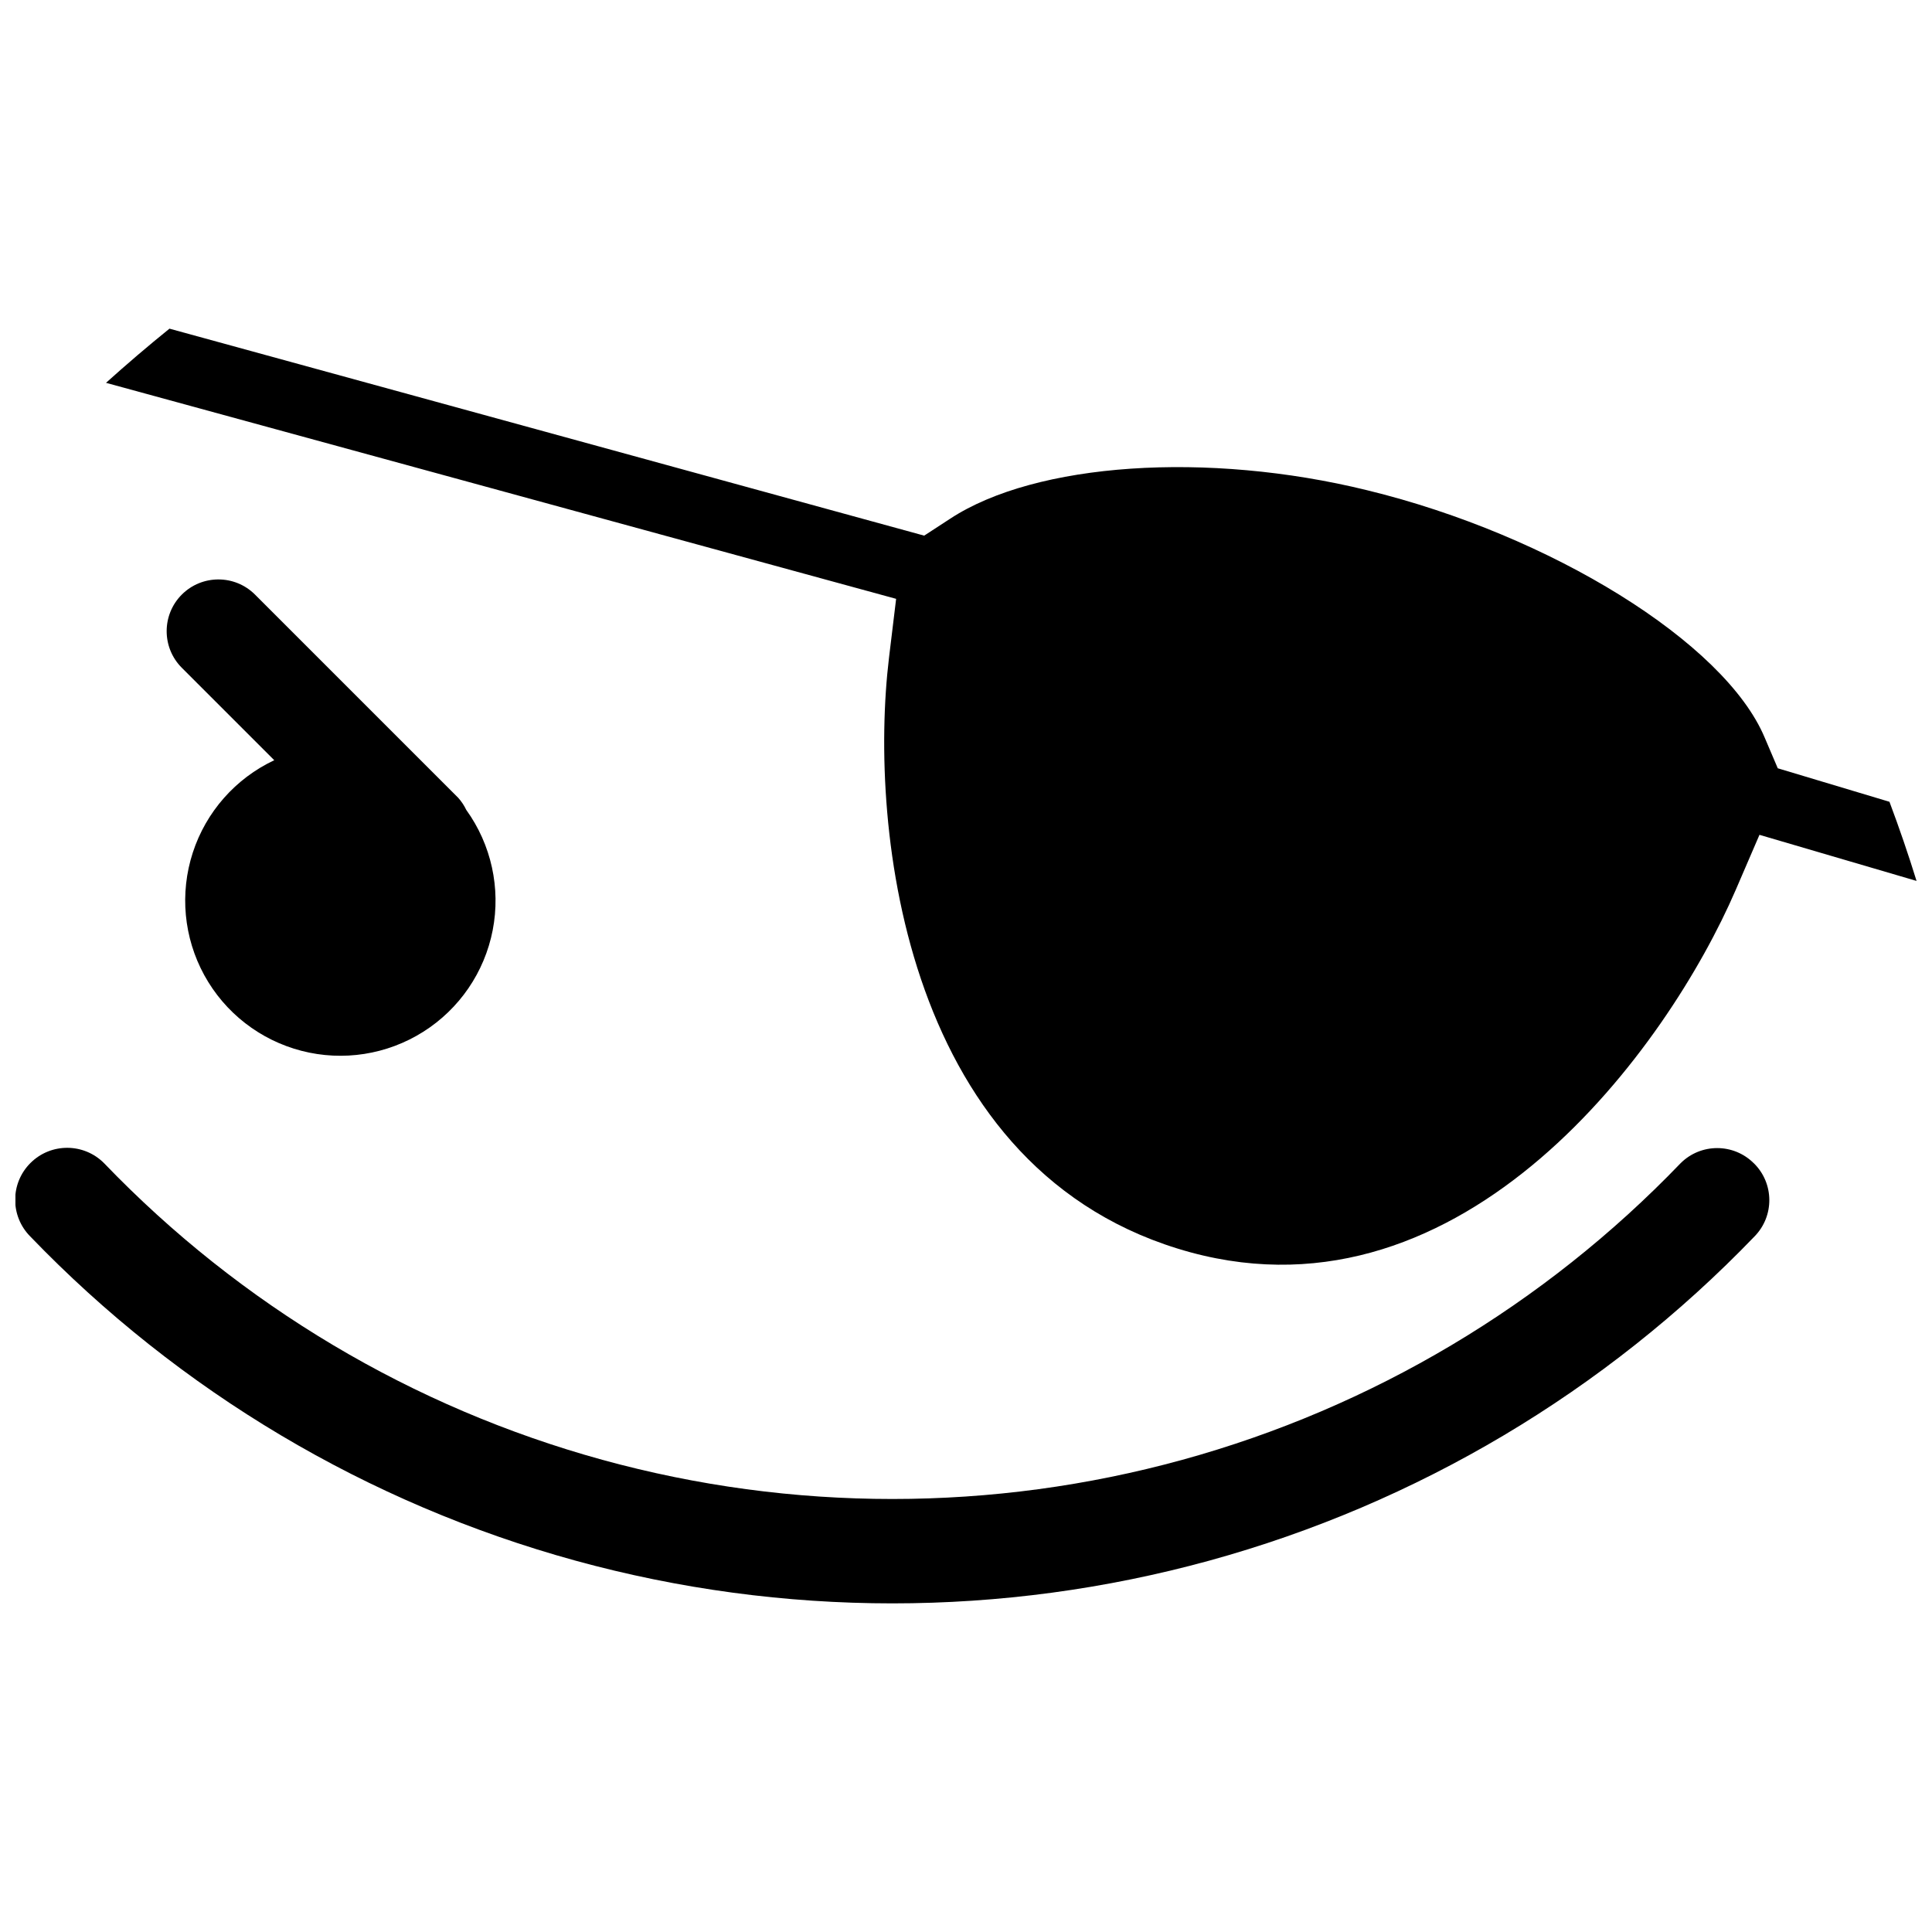 <?xml version="1.0" encoding="UTF-8"?>
<!-- Uploaded to: SVG Repo, www.svgrepo.com, Generator: SVG Repo Mixer Tools -->
<svg width="800px" height="800px" version="1.1" viewBox="144 144 512 512" xmlns="http://www.w3.org/2000/svg">
 <defs>
  <clipPath id="a">
   <path d="m148.09 231h503.81v338h-503.81z"/>
  </clipPath>
 </defs>
 <g clip-path="url(#a)">
  <path d="m192.18 301.57c5.359-5.348 14.039-5.348 19.398 0l53.844 53.844c0.863 0.965 1.586 2.047 2.141 3.215 6.633 9.203 9.168 20.738 7.008 31.875s-8.828 20.887-18.422 26.941c-9.594 6.055-21.262 7.879-32.246 5.035-10.984-2.84-20.305-10.09-25.762-20.039-5.453-9.949-6.555-21.707-3.047-32.496 3.512-10.789 11.32-19.648 21.586-24.48l-24.5-24.496c-5.348-5.359-5.348-14.039 0-19.398zm416.59 150.7c-5.359-5.352-14.039-5.352-19.398 0-36.137 37.609-81.762 64.77-132.05 78.602-50.293 13.836-103.39 13.836-153.68 0-50.289-13.832-95.914-40.992-132.05-78.602-5.356-5.41-14.082-5.453-19.488-0.094-5.41 5.356-5.453 14.082-0.094 19.488 39.543 41.109 89.445 70.789 144.45 85.91 55 15.117 113.06 15.117 168.06 0 55-15.121 104.9-44.801 144.45-85.91 5.297-5.41 5.215-14.09-0.188-19.395zm-149.25 23.617c72.738 19.711 126.39-54.16 144.46-96.039l6.297-14.609 41.629 12.215c-2.184-7.055-4.578-14.043-7.18-20.973l-29.598-8.879-3.465-8.125c-10.578-25.191-56.68-53.719-105.36-65.559-42.32-10.391-87.789-7.367-110.52 7.559l-6.863 4.473-200.01-54.852c-5.711 4.617-11.316 9.402-16.816 14.355l209.39 57.246-1.891 15.617c-5.473 45.473 4.16 136.91 79.922 157.57z"/>
 </g>
</svg>